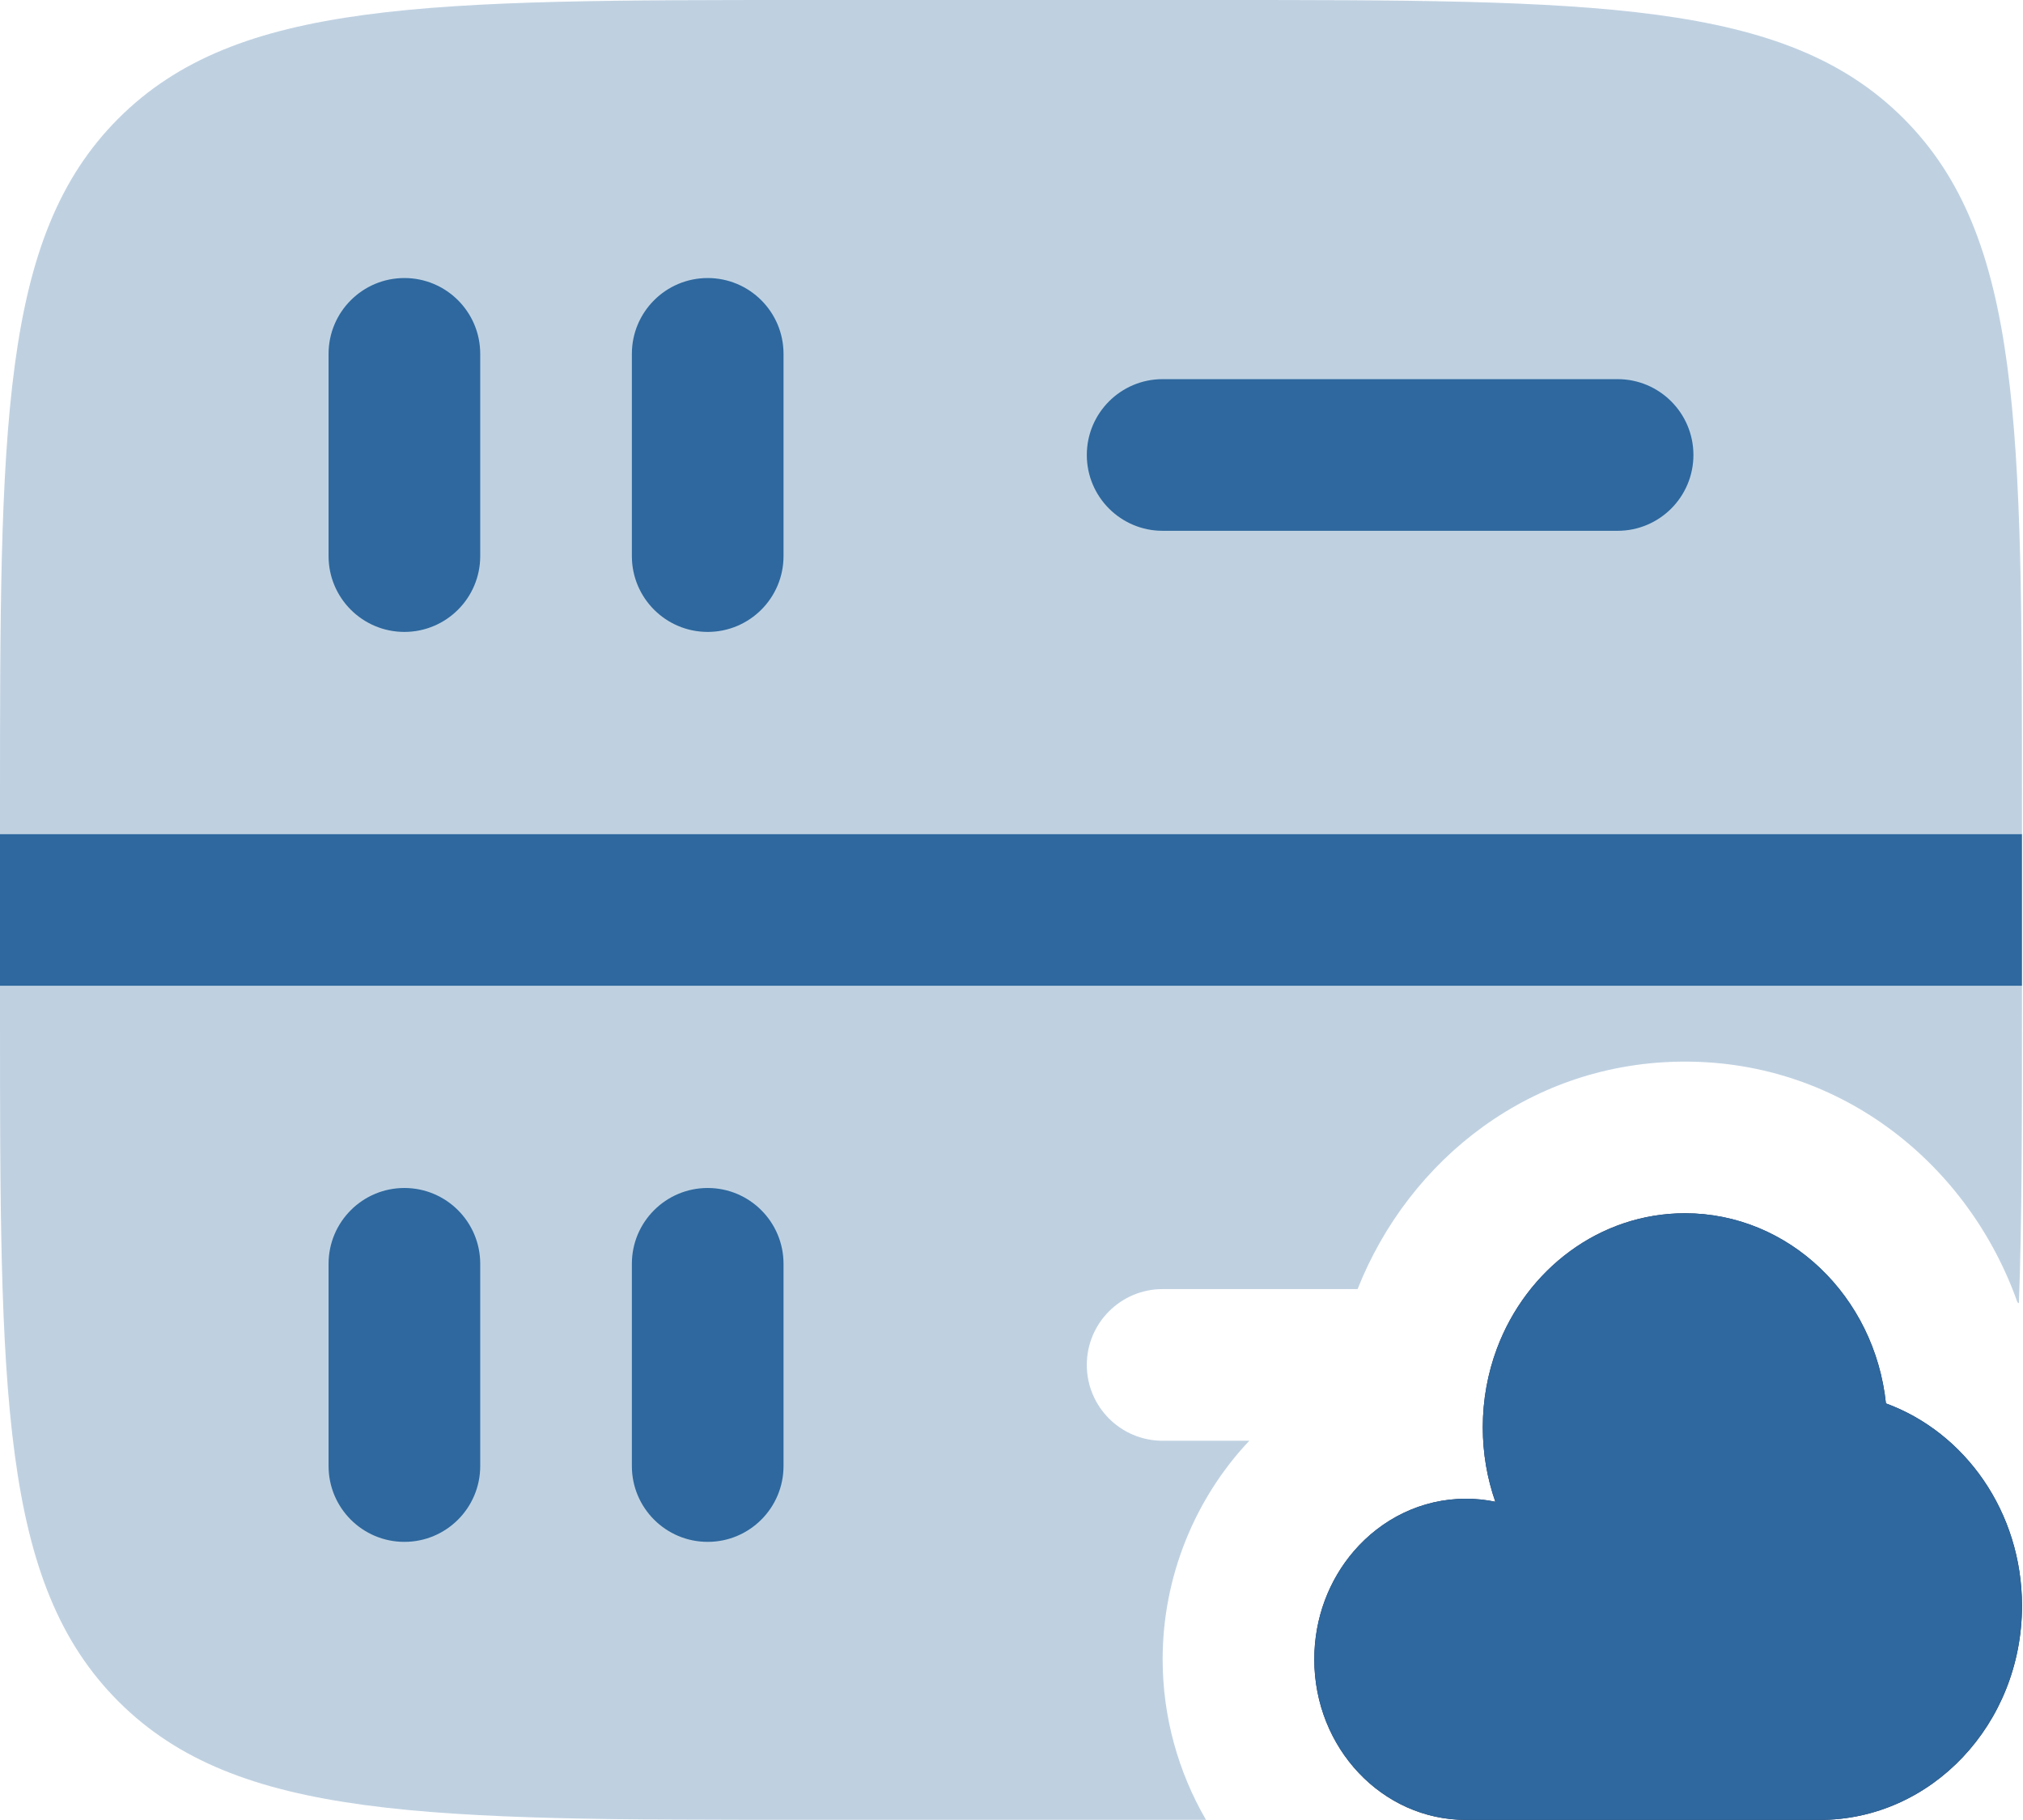 <svg width="667" height="600" viewBox="0 0 667 600" fill="none" xmlns="http://www.w3.org/2000/svg">
<g opacity="0.5">
<path d="M266.667 600C140.959 600 78.105 600 39.052 560.947C3.97364e-06 521.897 0 459.04 0 333.333V325H666.667V333.333C666.667 370.647 666.667 402.423 665.647 429.683L665.167 429.35C649.207 384.277 607.577 350 555.557 350C505.163 350 464.65 382.003 447.607 425H383.333C369.527 425 358.333 436.193 358.333 450C358.333 463.807 369.527 475 383.333 475H411.903C393.97 493.997 383.333 519.86 383.333 547.06C383.333 565.973 388.477 584.24 397.64 600H266.667Z" fill="#2E689E" fill-opacity="0.61"/>
<path d="M266.667 0H400C525.707 0 588.563 -3.97364e-06 627.613 39.052C666.667 78.105 666.667 140.959 666.667 266.667V275H0V266.667C0 140.959 3.97364e-06 78.105 39.052 39.052C78.105 -3.97364e-06 140.959 0 266.667 0Z" fill="#2E689E" fill-opacity="0.61"/>
</g>
<path fill-rule="evenodd" clip-rule="evenodd" d="M621.81 462.687C618.1 427.42 589.853 400 555.557 400C527.387 400 503.297 418.5 493.533 444.65C490.537 452.68 488.89 461.43 488.89 470.587C488.89 479.21 490.35 487.473 493.023 495.11C489.887 494.46 486.647 494.117 483.333 494.117C468.67 494.117 455.48 500.8 446.337 511.447C438.257 520.85 433.333 533.347 433.333 547.06C433.333 576.297 455.72 600 483.333 600H600C636.82 600 666.667 568.397 666.667 529.413C666.667 498.513 647.917 472.253 621.81 462.687Z" fill="#1C274C"/>
<path d="M621.81 462.687C618.1 427.42 589.853 400 555.557 400C527.387 400 503.297 418.5 493.533 444.65C490.537 452.68 488.89 461.43 488.89 470.587C488.89 479.21 490.35 487.473 493.023 495.11C489.887 494.46 486.647 494.117 483.333 494.117C468.67 494.117 455.48 500.8 446.337 511.447C438.257 520.85 433.333 533.347 433.333 547.06C433.333 576.297 455.72 600 483.333 600H600C636.82 600 666.667 568.397 666.667 529.413C666.667 498.513 647.917 472.253 621.81 462.687Z" fill="#2E689E"/>
<path d="M358.333 150C358.333 136.193 369.527 125 383.333 125H533.333C547.14 125 558.333 136.193 558.333 150C558.333 163.807 547.14 175 533.333 175H383.333C369.527 175 358.333 163.807 358.333 150Z" fill="#2E689E"/>
<path d="M133.333 508.334C119.526 508.334 108.333 497.14 108.333 483.334V416.667C108.333 402.86 119.526 391.667 133.333 391.667C147.14 391.667 158.333 402.86 158.333 416.667V483.334C158.333 497.14 147.14 508.334 133.333 508.334Z" fill="#2E689E"/>
<path d="M133.333 208.334C119.526 208.334 108.333 197.141 108.333 183.334V116.667C108.333 102.86 119.526 91.667 133.333 91.667C147.14 91.667 158.333 102.86 158.333 116.667V183.334C158.333 197.141 147.14 208.334 133.333 208.334Z" fill="#2E689E"/>
<path d="M233.333 508.334C219.526 508.334 208.333 497.14 208.333 483.334V416.667C208.333 402.86 219.526 391.667 233.333 391.667C247.14 391.667 258.333 402.86 258.333 416.667V483.334C258.333 497.14 247.14 508.334 233.333 508.334Z" fill="#2E689E"/>
<path d="M233.333 208.334C219.526 208.334 208.333 197.141 208.333 183.334V116.667C208.333 102.86 219.526 91.667 233.333 91.667C247.14 91.667 258.333 102.86 258.333 116.667V183.334C258.333 197.141 247.14 208.334 233.333 208.334Z" fill="#2E689E"/>
<path fill-rule="evenodd" clip-rule="evenodd" d="M666.667 325H0V275H666.667V325Z" fill="#2E689E"/>
</svg>
